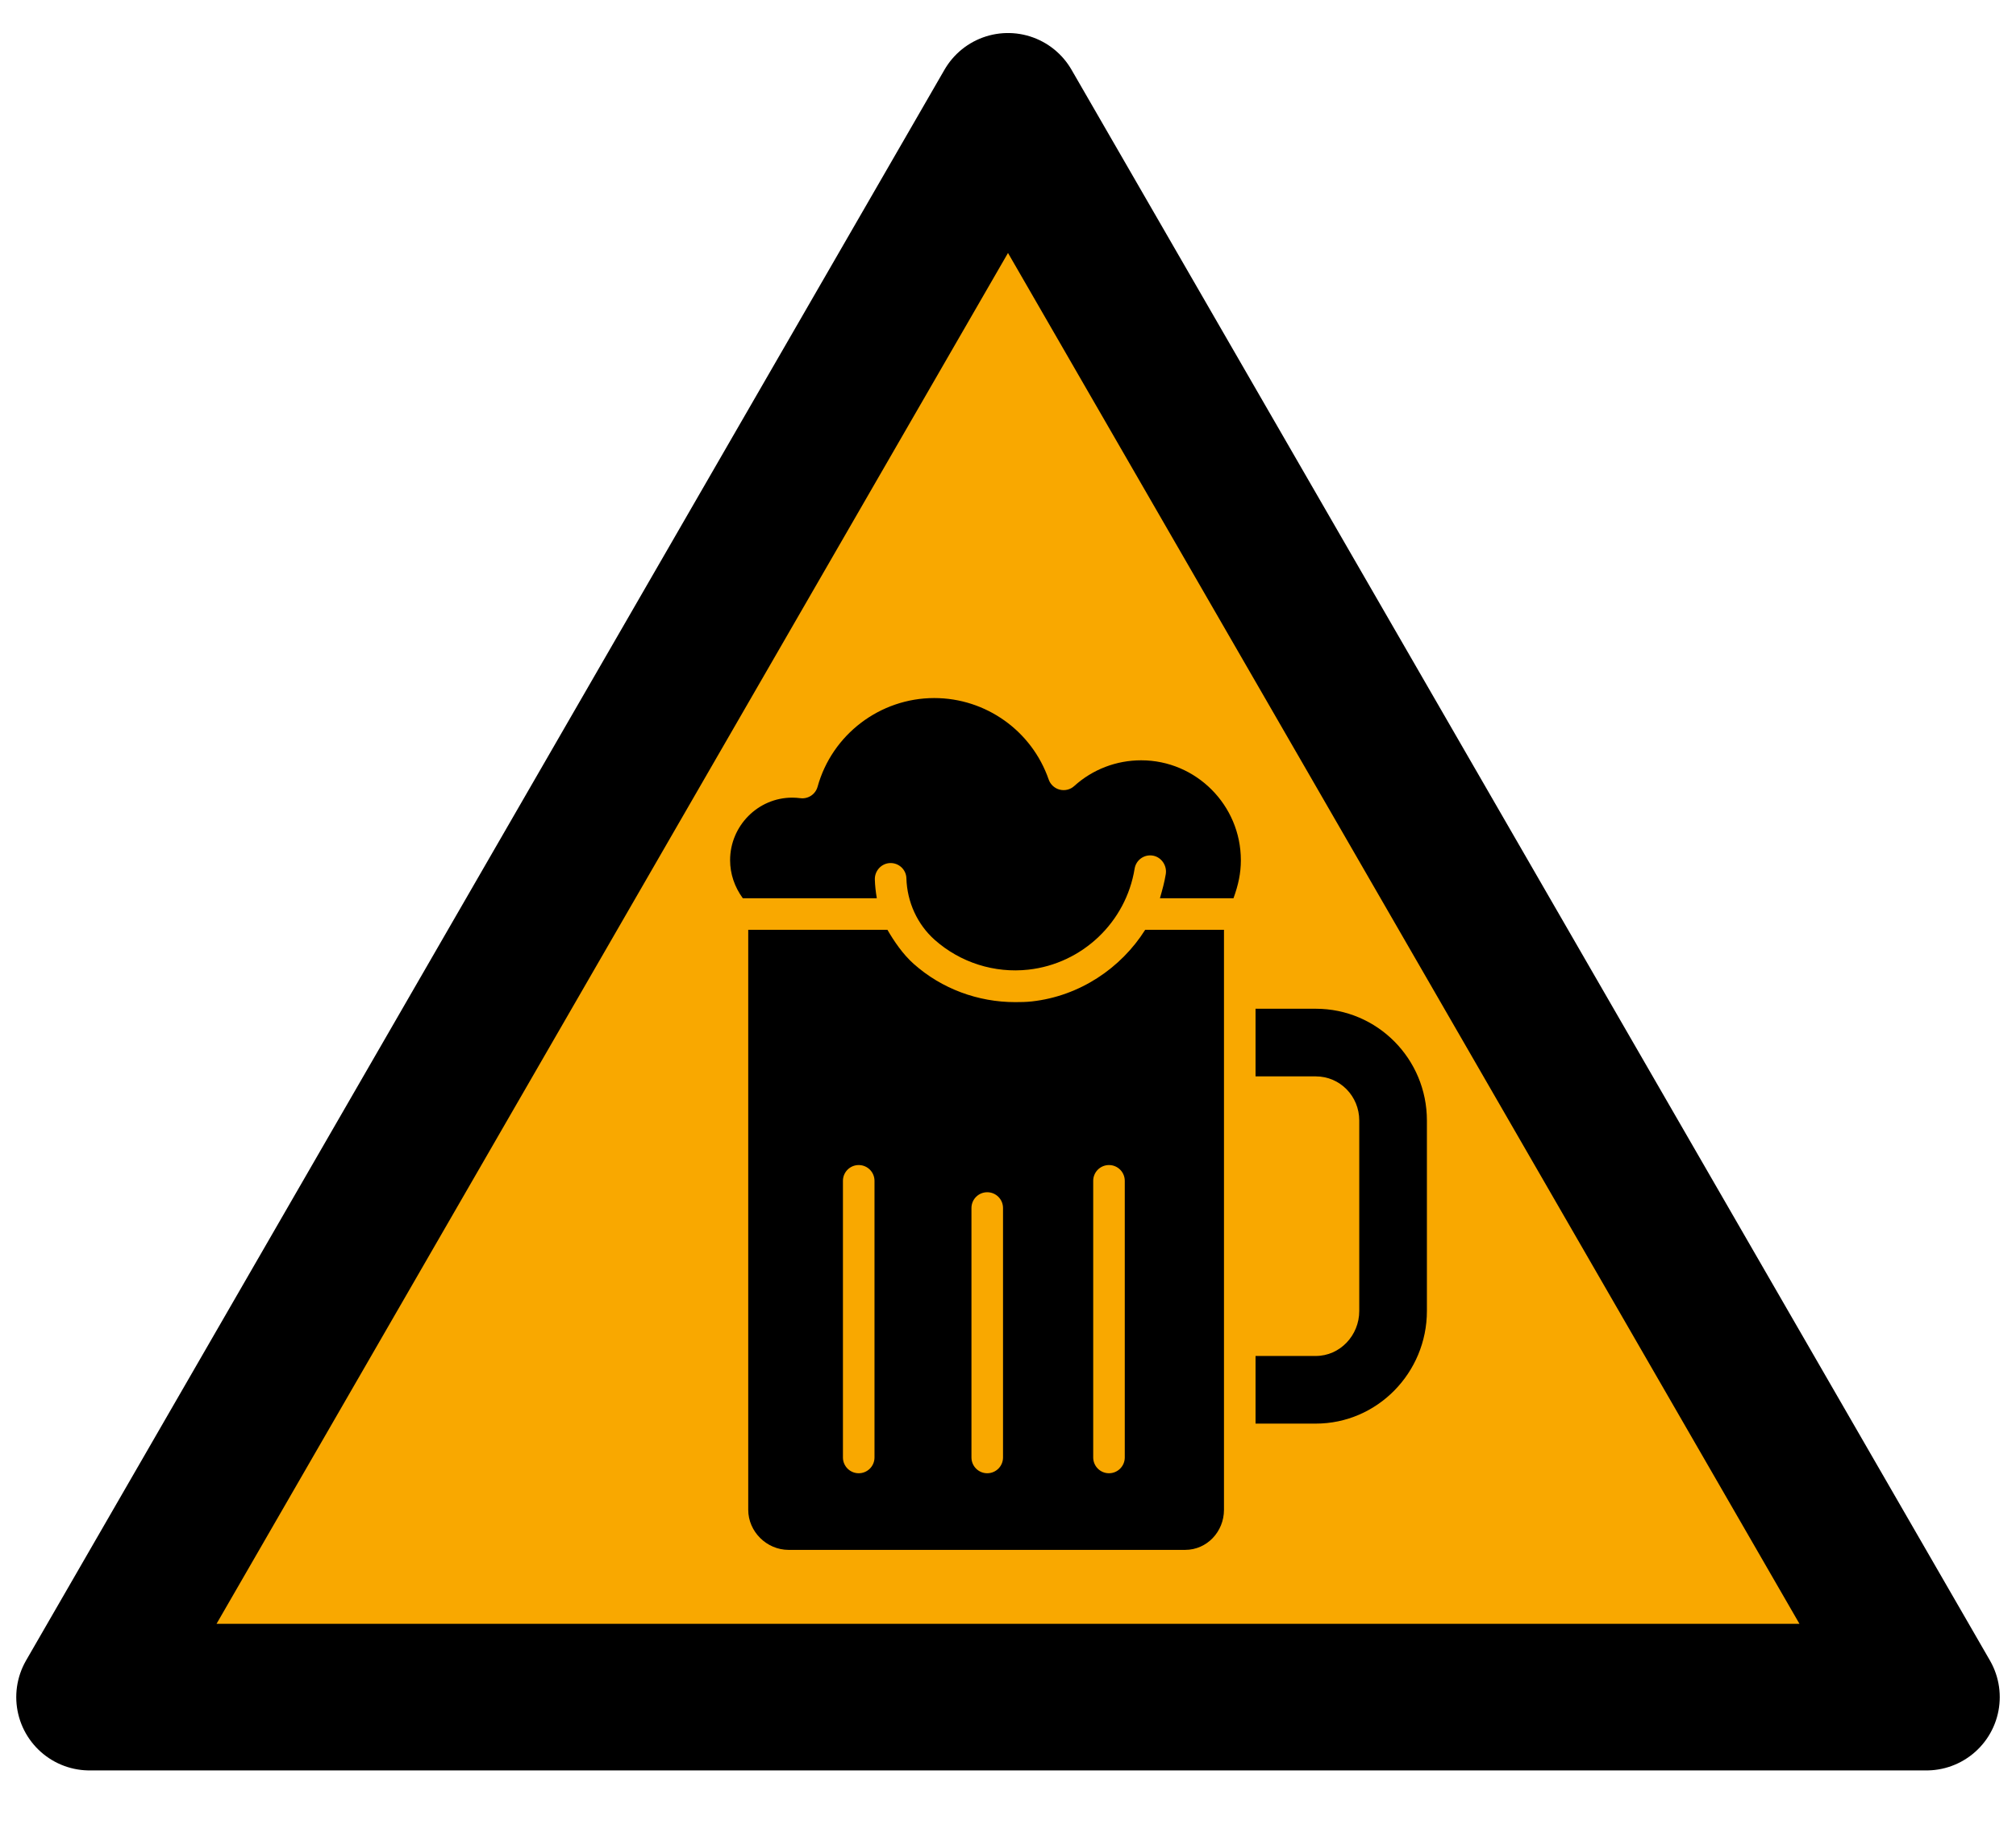 <?xml version="1.0" encoding="UTF-8" standalone="no"?>
<!DOCTYPE svg PUBLIC "-//W3C//DTD SVG 1.1//EN" "http://www.w3.org/Graphics/SVG/1.1/DTD/svg11.dtd">
<svg width="100%" height="100%" viewBox="0 0 275 250" version="1.1" xmlns="http://www.w3.org/2000/svg" xmlns:xlink="http://www.w3.org/1999/xlink" xml:space="preserve" xmlns:serif="http://www.serif.com/" style="fill-rule:evenodd;clip-rule:evenodd;stroke-linecap:round;stroke-linejoin:round;stroke-miterlimit:1.5;">
    <rect id="main" x="0" y="0" width="275" height="250" style="fill:none;"/>
    <g>
        <path d="M137.5,14.505L262.783,231.495L12.217,231.495L137.5,14.505Z" style="fill:rgb(249,168,0);stroke:black;stroke-width:20px;"/>
    </g>
    <g>
        <g>
            <path d="M179.481,137.597L171.267,137.597L171.267,146.823L179.481,146.823C182.795,146.823 185.415,149.527 185.415,152.841L185.415,178.831C185.415,182.146 182.795,184.961 179.481,184.961L171.267,184.961L171.267,194.187L179.481,194.187C187.883,194.187 194.642,187.233 194.642,178.831L194.642,152.841C194.642,144.439 187.882,137.597 179.481,137.597Z" style="fill-rule:nonzero;"/>
        </g>
    </g>
    <g>
        <g>
            <path d="M156.213,126.832C152.916,132.06 147.27,135.879 140.752,136.599C139.994,136.683 139.235,136.695 138.479,136.695C133.416,136.695 128.477,134.885 124.652,131.493C123.158,130.168 121.945,128.37 121.054,126.832L102.066,126.832L102.066,205.946C102.066,208.925 104.589,211.411 107.568,211.411L161.664,211.411C164.643,211.411 166.961,208.925 166.961,205.946L166.961,126.832L156.213,126.832ZM119.29,198.805C119.29,199.994 118.326,200.958 117.137,200.958C115.948,200.958 114.984,199.994 114.984,198.805L114.984,161.071C114.984,159.882 115.948,158.918 117.137,158.918C118.326,158.918 119.29,159.882 119.29,161.071L119.29,198.805ZM136.821,198.805C136.821,199.994 135.857,200.958 134.668,200.958C133.478,200.958 132.515,199.994 132.515,198.805L132.515,164.78C132.515,163.591 133.478,162.627 134.668,162.627C135.857,162.627 136.821,163.591 136.821,164.78L136.821,198.805ZM153.429,198.805C153.429,199.994 152.465,200.958 151.276,200.958C150.087,200.958 149.123,199.994 149.123,198.805L149.123,161.071C149.123,159.882 150.087,158.918 151.276,158.918C152.465,158.918 153.429,159.882 153.429,161.071L153.429,198.805Z" style="fill-rule:nonzero;"/>
        </g>
    </g>
    <g>
        <g>
            <path d="M155.668,103.709C152.28,103.709 149.035,104.948 146.529,107.224C145.994,107.711 145.251,107.888 144.55,107.71C143.849,107.531 143.285,107.009 143.048,106.325C140.744,99.683 134.473,95.218 127.441,95.218C120.044,95.218 113.498,100.192 111.525,107.317C111.239,108.35 110.237,109.014 109.173,108.876C108.792,108.827 108.42,108.802 108.065,108.802C103.393,108.802 99.592,112.661 99.592,117.333C99.592,119.204 100.203,120.989 101.328,122.526L119.604,122.526C119.452,121.604 119.361,120.812 119.336,119.968C119.302,118.779 120.238,117.759 121.427,117.725C122.608,117.691 123.606,118.612 123.64,119.8C123.734,123.05 125.144,126.109 127.509,128.207C130.997,131.299 135.651,132.776 140.28,132.265C147.633,131.453 153.592,125.787 154.772,118.489C154.961,117.316 156.066,116.516 157.241,116.707C158.414,116.896 159.212,118.059 159.022,119.233C158.843,120.344 158.573,121.296 158.225,122.526L168.259,122.526C168.926,120.681 169.264,119.12 169.264,117.333C169.263,109.836 163.165,103.709 155.668,103.709Z" style="fill-rule:nonzero;"/>
        </g>
    </g>
</svg>
